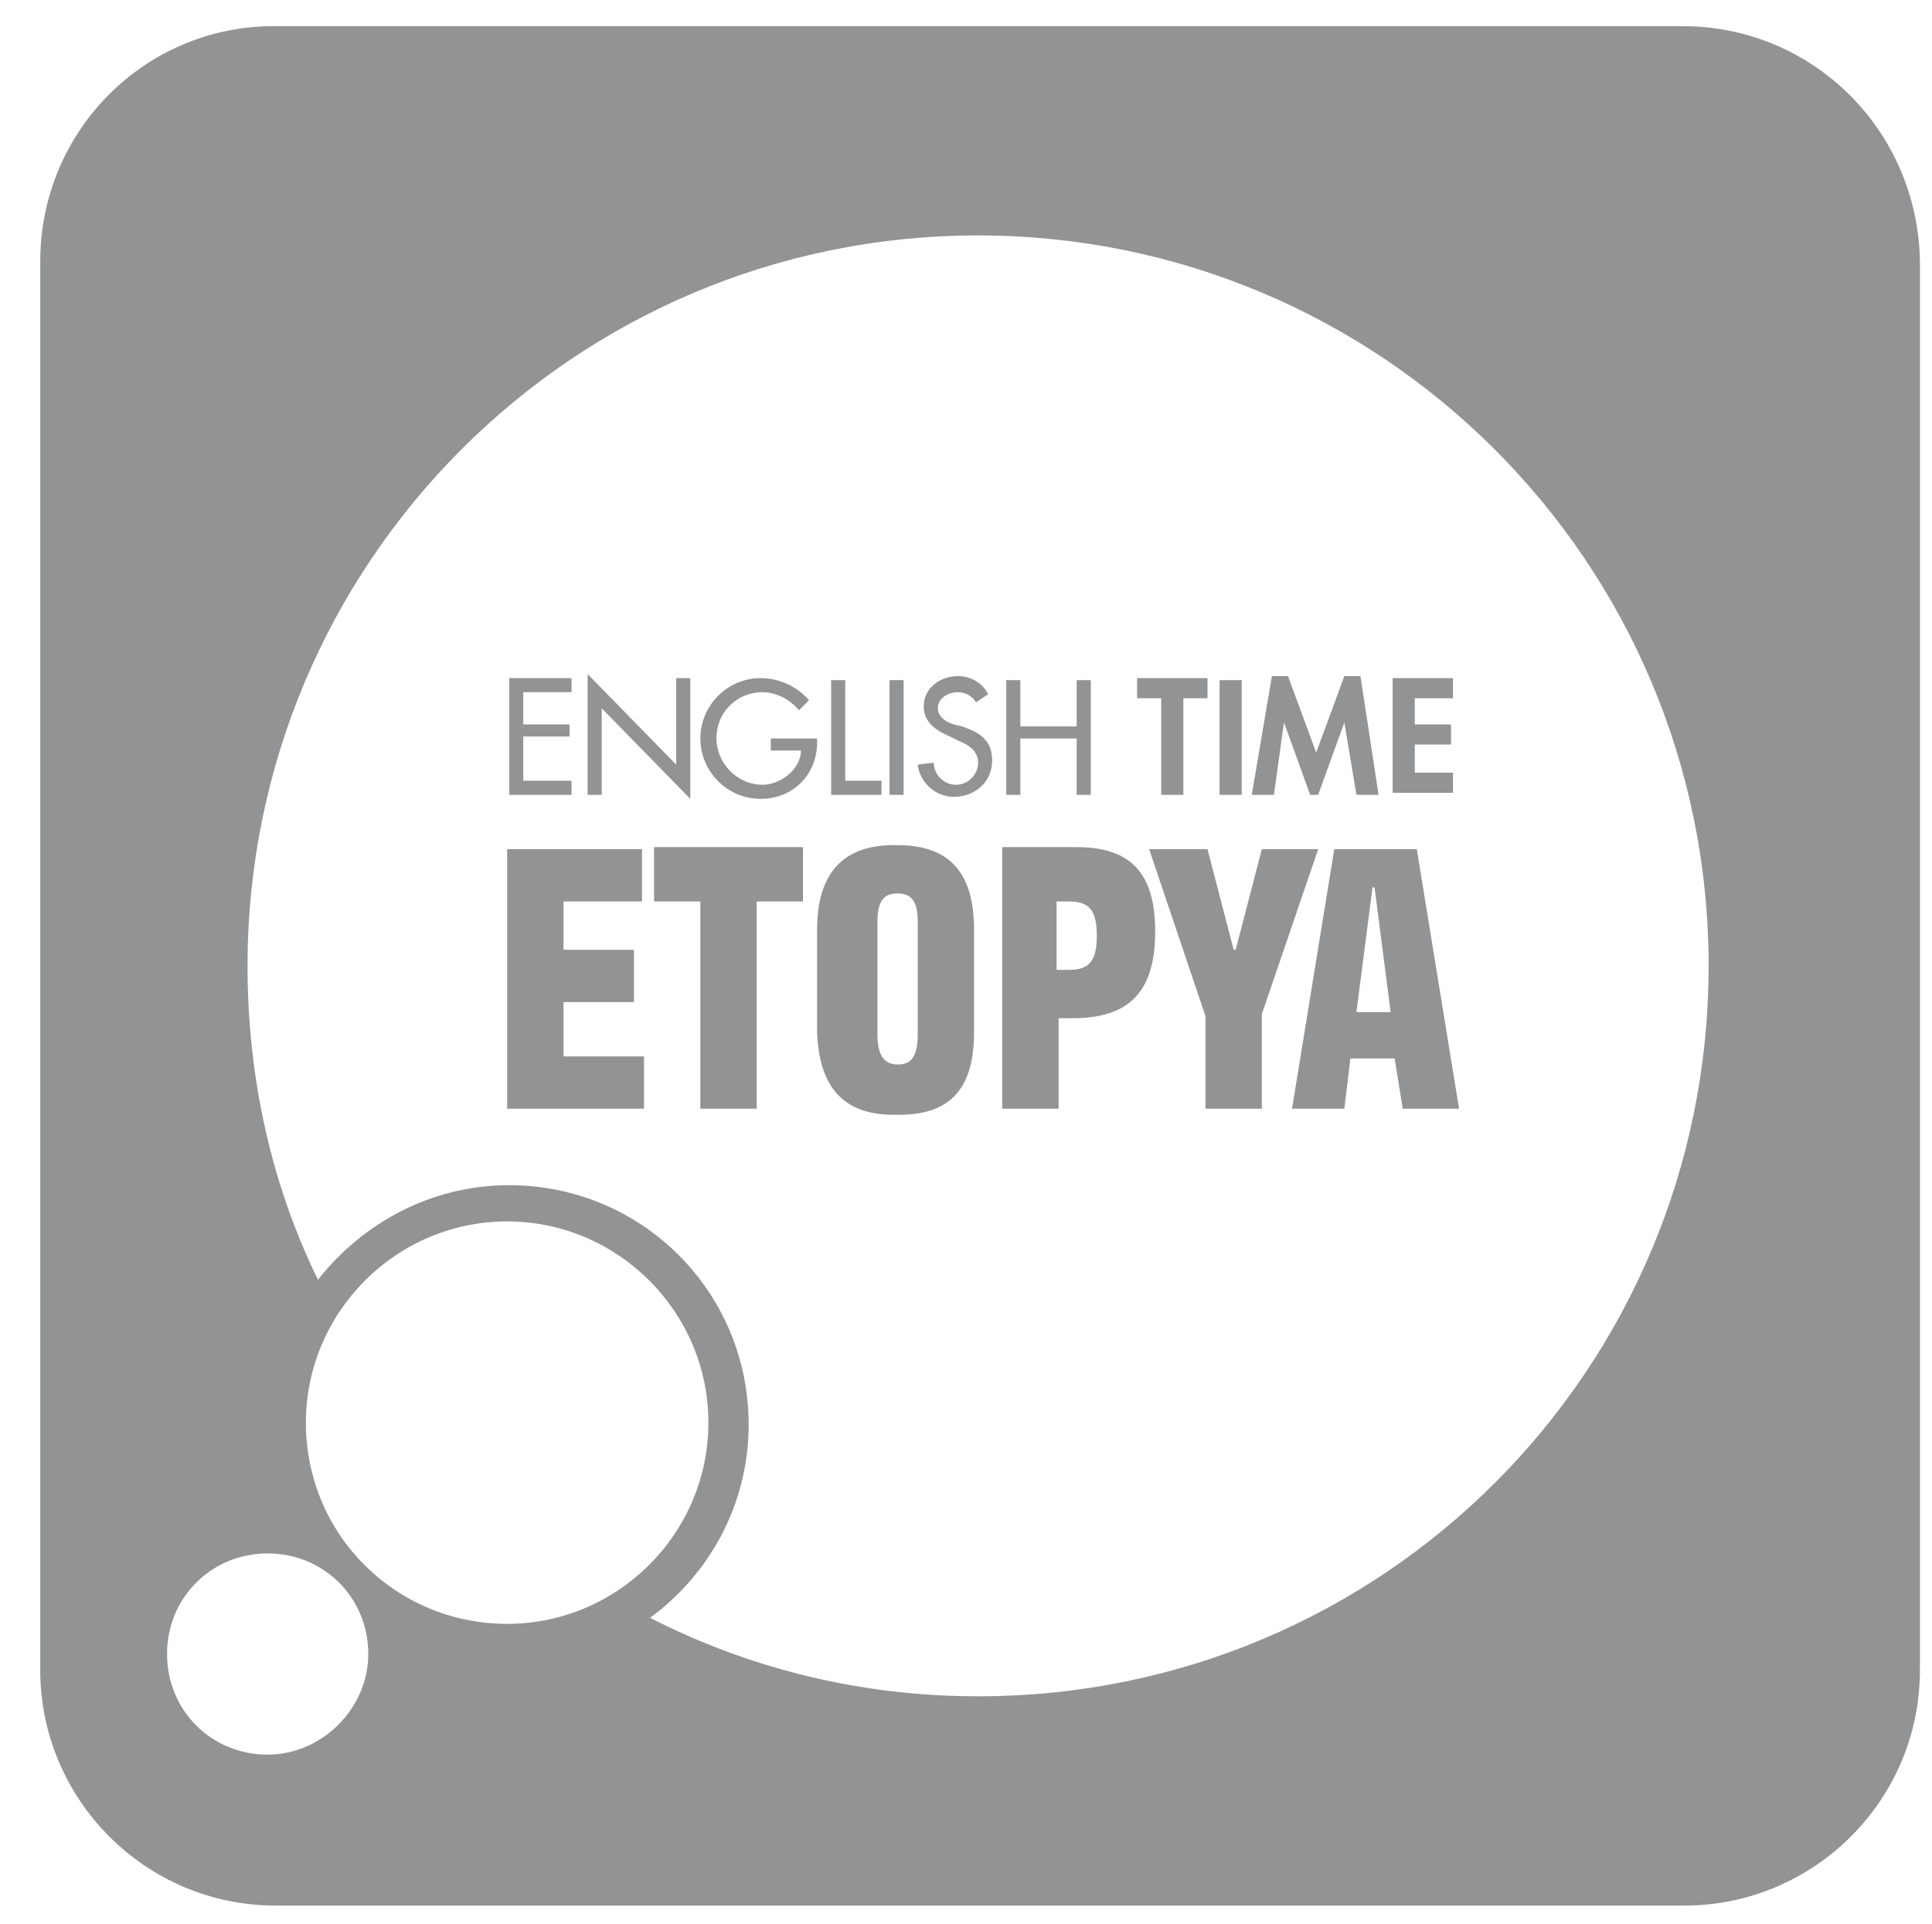 <?xml version="1.0" encoding="utf-8"?>
<!-- Generator: Adobe Illustrator 25.3.1, SVG Export Plug-In . SVG Version: 6.00 Build 0)  -->
<svg version="1.1" id="Layer_1" xmlns="http://www.w3.org/2000/svg" xmlns:xlink="http://www.w3.org/1999/xlink" x="0px" y="0px"
	 viewBox="0 0 96 95.6" style="enable-background:new 0 0 96 95.6;" xml:space="preserve">
<style type="text/css">
	.st0{fill:#929394;}
</style>
<path class="st0" d="M83.6,1.3h-70C7.2,1.3,2,6.5,2,13v70c0,6.4,5.2,11.7,11.7,11.7h70c6.4,0,11.7-5.2,11.7-11.7V13
	C95.3,6.5,90.1,1.3,83.6,1.3z M13.3,87.2c-2.8,0-5-2.2-5-5c0-2.8,2.2-5,5-5c2.8,0,5,2.2,5,5C18.3,84.9,16,87.2,13.3,87.2z
	 M15.2,70.7c0-5.5,4.5-10,10-10s10,4.5,10,10s-4.5,10-10,10S15.2,76.3,15.2,70.7z M48.6,84.3c-5.9,0-11.4-1.4-16.3-3.9
	c3-2.2,4.9-5.7,4.9-9.6c0-6.6-5.3-11.9-11.9-11.9c-3.9,0-7.3,1.9-9.5,4.7c-2.3-4.7-3.5-10-3.5-15.6c0-20,16.2-36.3,36.3-36.3
	c20,0,36.3,16.2,36.3,36.3S68.7,84.3,48.6,84.3z"/>
<path class="st0" d="M68.3,44.1l0.8,6.2h-1.7l0.8-6.2H68.3z M69.7,55.1h2.8l-2.1-12.9h-4.1l-2.1,12.9h2.6l0.3-2.5h2.2L69.7,55.1z
	 M65.5,42.2h-2.8l-1.3,5h-0.1l-1.3-5h-2.9l2.8,8.3v4.6h2.8v-4.7L65.5,42.2z M52.5,48.2v-3.4h0.6c1,0,1.4,0.4,1.4,1.7
	c0,1.3-0.4,1.7-1.4,1.7H52.5z M49.8,55.1h2.8v-4.5h0.7c2.8,0,4.1-1.3,4.1-4.3c0-2.9-1.2-4.2-3.9-4.2h-3.7V55.1z M44.6,52.9
	c-0.7,0-1-0.5-1-1.5v-5.6c0-1,0.3-1.4,1-1.4c0.7,0,1,0.4,1,1.4v5.6C45.6,52.5,45.3,52.9,44.6,52.9 M44.4,55.4h0.3
	c2.6,0,3.7-1.4,3.7-4.1v-5.1c0-2.8-1.2-4.2-3.8-4.2h-0.2c-2.5,0-3.8,1.4-3.8,4.2v5.1C40.7,53.9,41.8,55.4,44.4,55.4 M34.8,55.1h2.8
	V44.8h2.3v-2.7h-7.4v2.7h2.3V55.1z M25.3,55.1h6.7v-2.6H28v-2.7h3.5v-2.6H28v-2.4h3.9v-2.6h-6.7V55.1z"/>
<path class="st0" d="M72.2,34.7v-1h-3v5.7h3v-1h-1.9V37h1.8v-1h-1.8v-1.3H72.2z M67.4,39.5l1.1,0l-0.9-5.9h-0.8l-1.4,3.8L64,33.6
	h-0.8l-1,5.9h1.1l0.5-3.6l1.3,3.6h0.4l1.3-3.6L67.4,39.5z M61.7,33.8l-1.1,0v5.7h1.1V33.8z M58.9,34.7H60v-1l-3.5,0v1h1.2v4.8h1.1
	V34.7z M50.7,36.1v-2.3h-0.7v5.7h0.7v-2.8l2.8,0l0,2.8h0.7v-5.7h-0.7v2.3H50.7z M49.1,34.5c-0.3-0.6-0.9-0.9-1.5-0.9
	c-0.9,0-1.7,0.6-1.7,1.5c0,0.8,0.6,1.2,1.3,1.5l0.4,0.2c0.5,0.2,1,0.5,1,1.1c0,0.6-0.5,1.1-1.1,1.1c-0.6,0-1.1-0.5-1.1-1.1L45.6,38
	c0.1,0.9,0.9,1.6,1.8,1.6c1,0,1.9-0.7,1.9-1.8c0-1-0.6-1.4-1.5-1.7L47.4,36c-0.4-0.1-0.8-0.4-0.8-0.8c0-0.5,0.5-0.8,1-0.8
	c0.4,0,0.7,0.2,0.9,0.5L49.1,34.5z M44.9,33.8h-0.7v5.7h0.7V33.8z M42,33.8l-0.7,0v5.7h2.5v-0.7H42V33.8z M38.3,36.6v0.7h1.5
	c0,0.9-1,1.7-1.9,1.7c-1.3,0-2.3-1.1-2.3-2.3c0-1.3,1-2.3,2.3-2.3c0.7,0,1.4,0.4,1.8,0.9l0.5-0.5c-0.6-0.7-1.5-1.1-2.4-1.1
	c-1.7,0-3,1.4-3,3c0,1.6,1.3,3,3,3c1.6,0,2.8-1.2,2.8-2.8v-0.2H38.3z M29.2,39.5h0.7v-4.3l4.4,4.5l0-6h-0.7V38l-4.4-4.5V39.5z
	 M25.3,39.5h3.1v-0.7H26v-2.2h2.3V36H26v-1.6l2.4,0v-0.7h-3.1V39.5z"/>
</svg>

